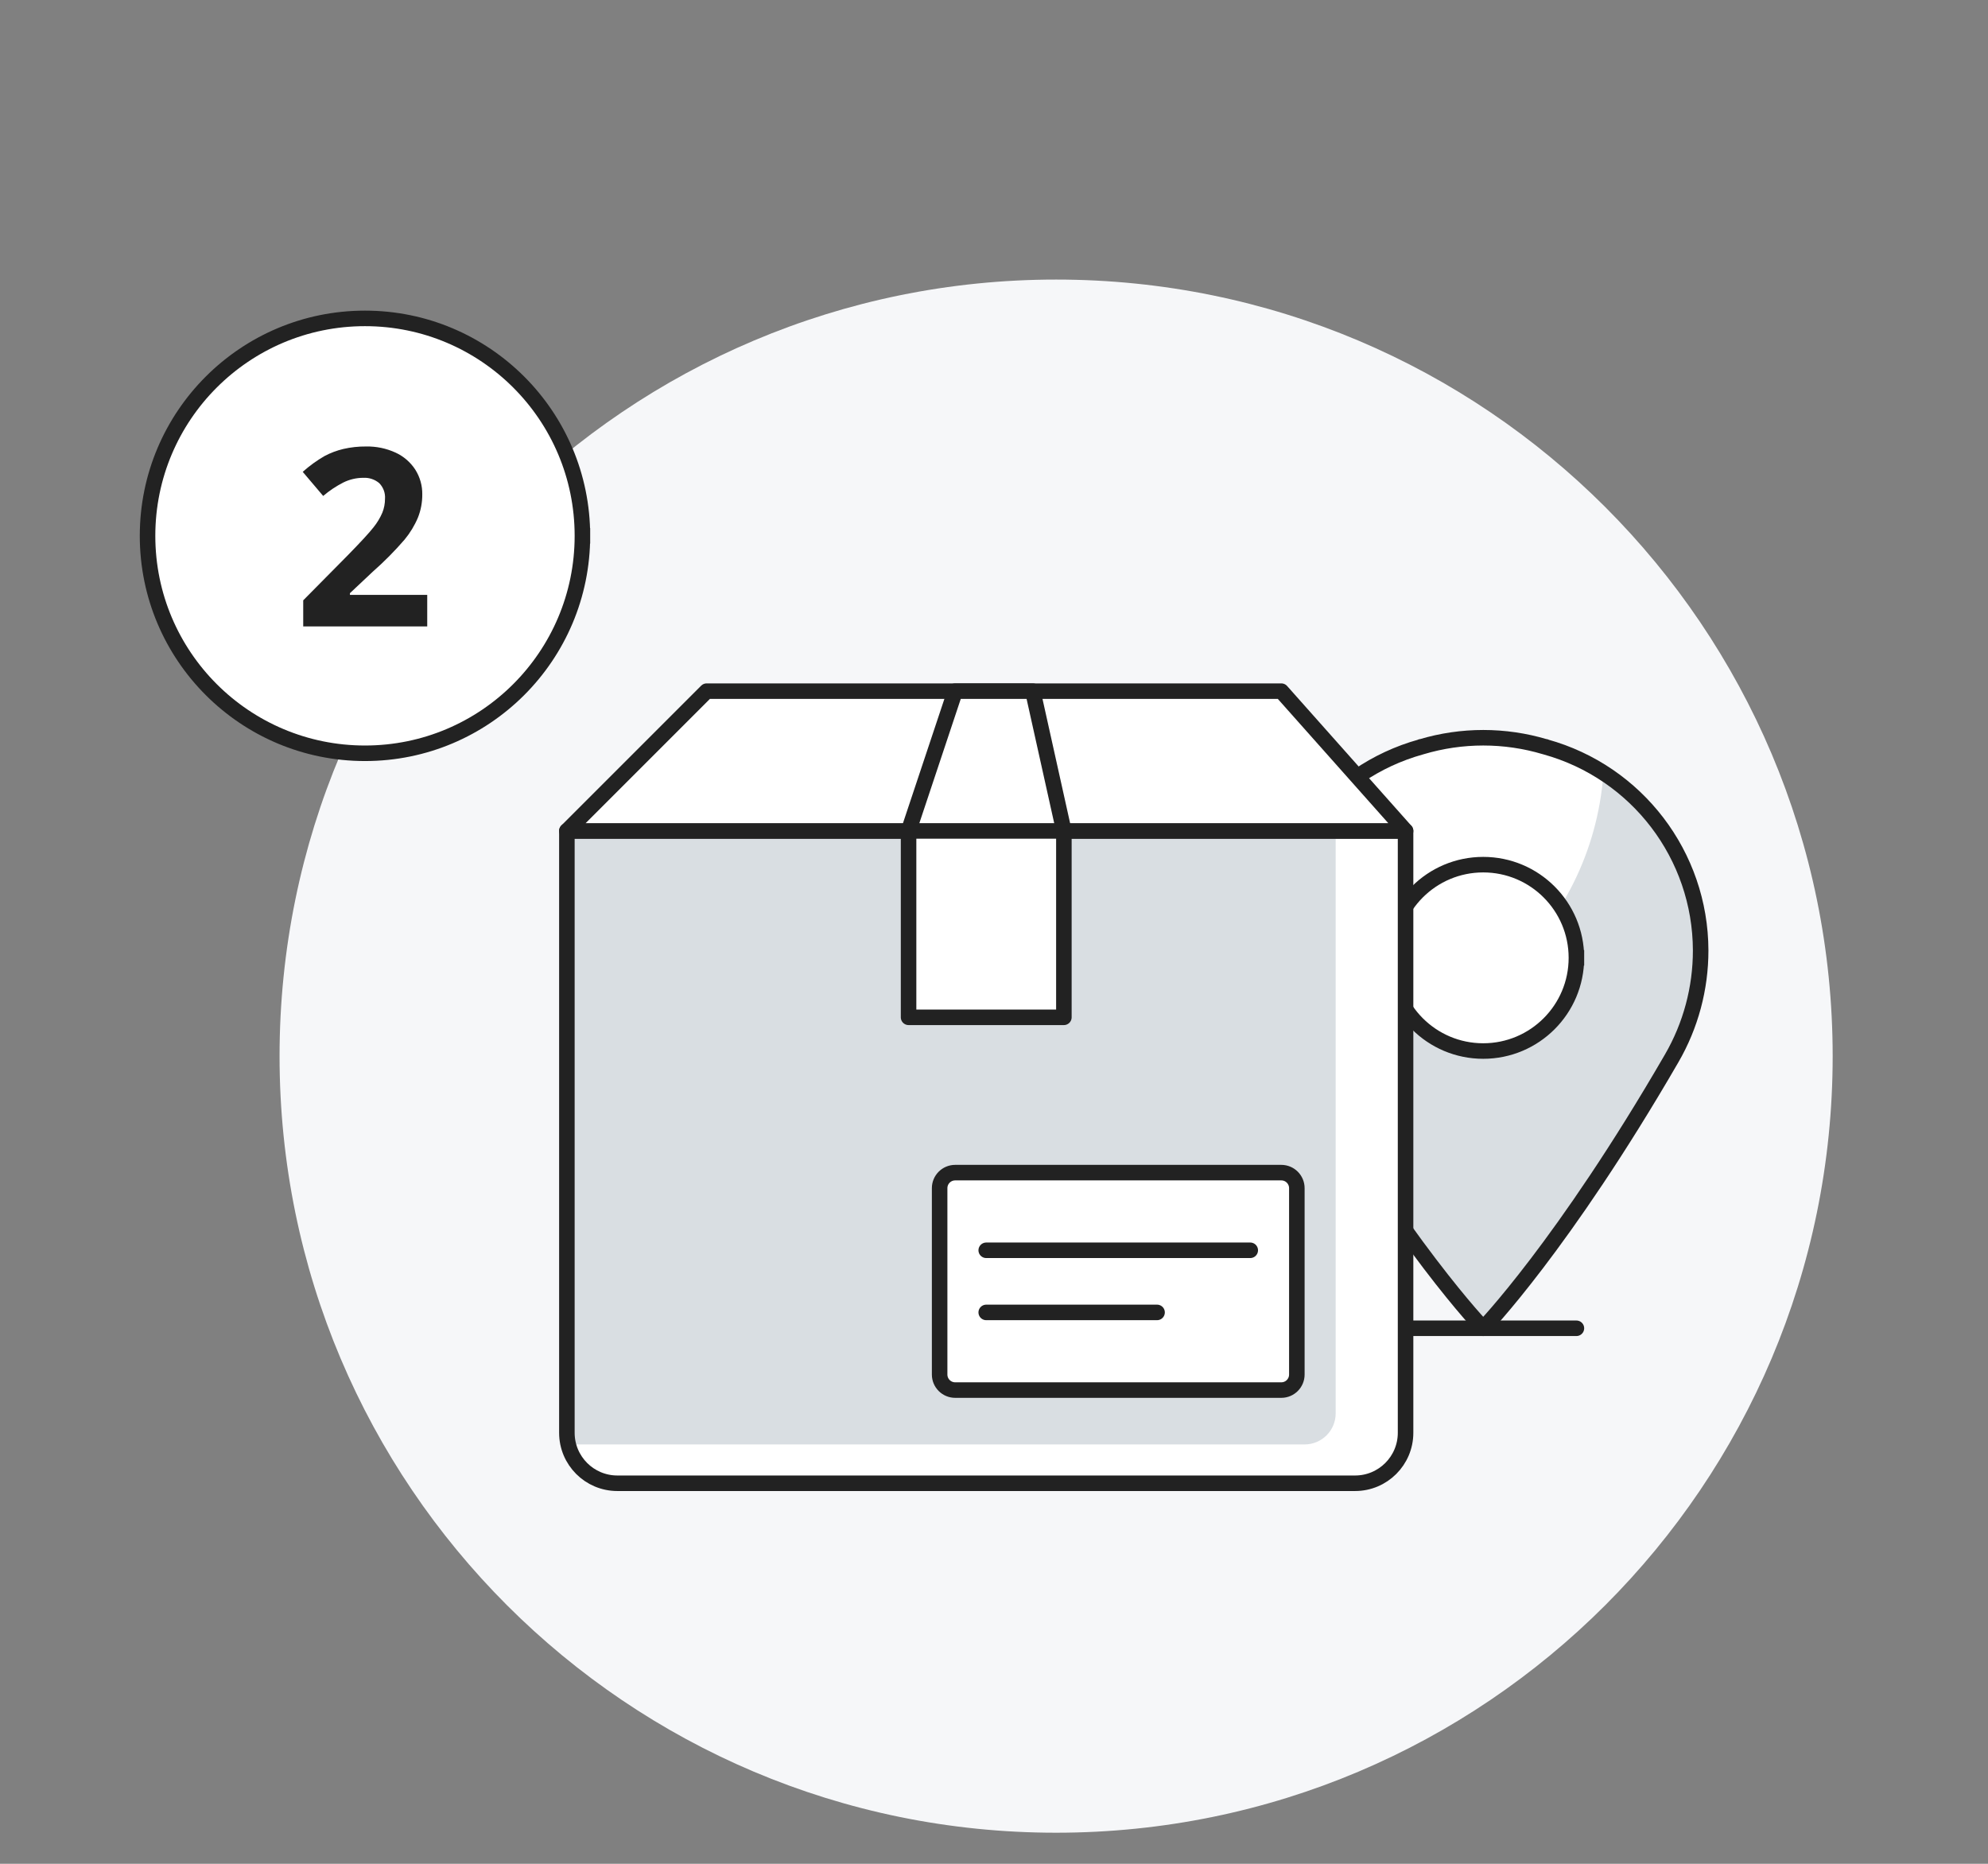 <?xml version="1.0" encoding="UTF-8" standalone="no"?>
<svg width="33.867mm" height="31.75mm"
 xmlns="http://www.w3.org/2000/svg" xmlns:xlink="http://www.w3.org/1999/xlink"  version="1.2" baseProfile="tiny">
<rect width="100%" height="100%" fill="#808080" stroke="none"/>
<desc>Created by EvoPdf</desc>
<defs>
</defs>
<g fill="none" stroke="black" stroke-width="1" fill-rule="evenodd" stroke-linecap="square" stroke-linejoin="bevel" >

<g fill="#000000" fill-opacity="1" stroke="#000000" stroke-opacity="1" stroke-width="1" stroke-linecap="square" stroke-linejoin="miter" stroke-miterlimit="2" transform="matrix(1,0,0,1,0,0)"
>
</g>

<g fill="#000000" fill-opacity="1" stroke="#000000" stroke-opacity="1" stroke-width="1" stroke-linecap="square" stroke-linejoin="miter" stroke-miterlimit="2" transform="matrix(1,0,0,1,0,0)"
>
</g>

<g fill="#000000" fill-opacity="1" stroke="#000000" stroke-opacity="1" stroke-width="1" stroke-linecap="square" stroke-linejoin="miter" stroke-miterlimit="2" transform="matrix(1,0,0,1,0,0)"
>
</g>

<g fill="#000000" fill-opacity="1" stroke="#000000" stroke-opacity="1" stroke-width="1" stroke-linecap="square" stroke-linejoin="miter" stroke-miterlimit="2" transform="matrix(1,0,0,1,0,0)"
>
</g>

<g fill="#000000" fill-opacity="1" stroke="#000000" stroke-opacity="1" stroke-width="1" stroke-linecap="square" stroke-linejoin="miter" stroke-miterlimit="2" transform="matrix(1,0,0,1,8,8)"
>
</g>

<g fill="#f6f7f9" fill-opacity="1" stroke="none" transform="matrix(1,0,0,1,8,8)"
>
<path vector-effect="none" fill-rule="nonzero" d="M110,60 C110,87.614 87.614,110 60,110 C32.386,110 10,87.614 10,60 C10,32.386 32.386,10 60,10 C87.614,10 110,32.386 110,60 "/>
</g>

<g fill="#000000" fill-opacity="1" stroke="#000000" stroke-opacity="1" stroke-width="1" stroke-linecap="square" stroke-linejoin="miter" stroke-miterlimit="2" transform="matrix(1,0,0,1,8,8)"
>
</g>

<g fill="none" stroke="#222222" stroke-opacity="1" stroke-width="1" stroke-linecap="round" stroke-linejoin="round" transform="matrix(1,0,0,1,8,8)"
>
<path vector-effect="none" fill-rule="nonzero" d="M81.5,77.521 L93.5,77.521"/>
</g>

<g fill="#000000" fill-opacity="1" stroke="#000000" stroke-opacity="1" stroke-width="1" stroke-linecap="square" stroke-linejoin="miter" stroke-miterlimit="2" transform="matrix(1,0,0,1,8,8)"
>
</g>

<g fill="#d9dee2" fill-opacity="1" stroke="none" transform="matrix(1,0,0,1,8,8)"
>
<path vector-effect="none" fill-rule="nonzero" d="M91.509,40.09 L91.509,40.082 L91.48,40.082 C88.885,39.306 86.121,39.306 83.526,40.082 L83.497,40.082 L83.497,40.09 C77.605,41.721 73.521,47.077 73.508,53.19 C73.505,55.633 74.149,58.033 75.375,60.146 C82.362,72.224 87.5,77.521 87.5,77.521 C87.5,77.521 92.638,72.221 99.632,60.146 C100.857,58.032 101.501,55.632 101.498,53.189 C101.483,47.076 97.4,41.721 91.509,40.09 "/>
</g>

<g fill="#000000" fill-opacity="1" stroke="#000000" stroke-opacity="1" stroke-width="1" stroke-linecap="square" stroke-linejoin="miter" stroke-miterlimit="2" transform="matrix(1,0,0,1,8,8)"
>
</g>

<g fill="#ffffff" fill-opacity="1" stroke="none" transform="matrix(1,0,0,1,8,8)"
>
<path vector-effect="none" fill-rule="nonzero" d="M95.234,41.862 C94.087,41.09 92.832,40.493 91.509,40.09 L91.509,40.082 L91.479,40.082 C88.885,39.307 86.121,39.307 83.527,40.082 L83.497,40.082 L83.497,40.091 C77.605,41.722 73.521,47.078 73.508,53.191 C73.513,55.301 74.004,57.382 74.941,59.273 C75.335,59.297 75.725,59.333 76.125,59.333 C86.108,59.468 94.476,51.818 95.234,41.862 L95.234,41.862"/>
</g>

<g fill="#000000" fill-opacity="1" stroke="#000000" stroke-opacity="1" stroke-width="1" stroke-linecap="square" stroke-linejoin="miter" stroke-miterlimit="2" transform="matrix(1,0,0,1,8,8)"
>
</g>

<g fill="none" stroke="#222222" stroke-opacity="1" stroke-width="1" stroke-linecap="round" stroke-linejoin="round" transform="matrix(1,0,0,1,8,8)"
>
<path vector-effect="none" fill-rule="nonzero" d="M101.5,53.189 C101.484,47.076 97.4,41.721 91.509,40.089 L91.509,40.081 L91.48,40.081 C88.885,39.306 86.121,39.306 83.526,40.081 L83.497,40.081 L83.497,40.09 C77.605,41.721 73.522,47.077 73.508,53.19 C73.505,55.633 74.149,58.033 75.375,60.146 C82.362,72.224 87.5,77.521 87.5,77.521 C87.5,77.521 92.638,72.221 99.632,60.146 C100.858,58.033 101.503,55.632 101.5,53.189 L101.5,53.189"/>
</g>

<g fill="#000000" fill-opacity="1" stroke="#000000" stroke-opacity="1" stroke-width="1" stroke-linecap="square" stroke-linejoin="miter" stroke-miterlimit="2" transform="matrix(1,0,0,1,8,8)"
>
</g>

<g fill="#ffffff" fill-opacity="1" stroke="none" transform="matrix(1,0,0,1,8,8)"
>
<path vector-effect="none" fill-rule="nonzero" d="M93.5,53.671 C93.5,56.985 90.814,59.671 87.5,59.671 C84.186,59.671 81.5,56.985 81.5,53.671 C81.5,50.357 84.186,47.671 87.5,47.671 C90.814,47.671 93.5,50.357 93.5,53.671 L93.5,53.671"/>
</g>

<g fill="none" stroke="#222222" stroke-opacity="1" stroke-width="1" stroke-linecap="butt" stroke-linejoin="miter" stroke-miterlimit="10" transform="matrix(1,0,0,1,8,8)"
>
<path vector-effect="none" fill-rule="nonzero" d="M93.5,53.671 C93.5,56.985 90.814,59.671 87.5,59.671 C84.186,59.671 81.5,56.985 81.5,53.671 C81.5,50.357 84.186,47.671 87.5,47.671 C90.814,47.671 93.5,50.357 93.5,53.671 L93.5,53.671"/>
</g>

<g fill="#000000" fill-opacity="1" stroke="#000000" stroke-opacity="1" stroke-width="1" stroke-linecap="square" stroke-linejoin="miter" stroke-miterlimit="2" transform="matrix(1,0,0,1,8,8)"
>
</g>

<g fill="#d9dee2" fill-opacity="1" stroke="none" transform="matrix(1,0,0,1,8,8)"
>
<path vector-effect="none" fill-rule="nonzero" d="M79.25,87.5 L31.75,87.5 C29.955,87.5 28.5,86.045 28.5,84.25 L28.5,45.5 L82.5,45.5 L82.5,84.25 C82.5,86.045 81.045,87.5 79.25,87.5 L79.25,87.5"/>
</g>

<g fill="#000000" fill-opacity="1" stroke="#000000" stroke-opacity="1" stroke-width="1" stroke-linecap="square" stroke-linejoin="miter" stroke-miterlimit="2" transform="matrix(1,0,0,1,8,8)"
>
</g>

<g fill="#ffffff" fill-opacity="1" stroke="none" transform="matrix(1,0,0,1,8,8)"
>
<path vector-effect="none" fill-rule="nonzero" d="M78,46 L78,83 C78,84.105 77.105,85 76,85 L28.5,85 C28.5,86.381 29.619,87.5 31,87.5 L78.5,87.5 C80.709,87.5 82.5,85.709 82.5,83.5 L82.5,46 L78,46"/>
</g>

<g fill="#000000" fill-opacity="1" stroke="#000000" stroke-opacity="1" stroke-width="1" stroke-linecap="square" stroke-linejoin="miter" stroke-miterlimit="2" transform="matrix(1,0,0,1,8,8)"
>
</g>

<g fill="none" stroke="#222222" stroke-opacity="1" stroke-width="1" stroke-linecap="round" stroke-linejoin="round" transform="matrix(1,0,0,1,8,8)"
>
<path vector-effect="none" fill-rule="nonzero" d="M79.25,87.5 L31.75,87.5 C29.955,87.5 28.5,86.045 28.5,84.25 L28.5,45.5 L82.5,45.5 L82.5,84.25 C82.5,86.045 81.045,87.5 79.25,87.5 L79.25,87.5"/>
</g>

<g fill="#000000" fill-opacity="1" stroke="#000000" stroke-opacity="1" stroke-width="1" stroke-linecap="square" stroke-linejoin="miter" stroke-miterlimit="2" transform="matrix(1,0,0,1,8,8)"
>
</g>

<g fill="#ffffff" fill-opacity="1" stroke="none" transform="matrix(1,0,0,1,8,8)"
>
<path vector-effect="none" fill-rule="nonzero" d="M82.5,45.5 L28.5,45.5 L37.5,36.5 L74.5,36.5 L82.5,45.5"/>
</g>

<g fill="#000000" fill-opacity="1" stroke="#000000" stroke-opacity="1" stroke-width="1" stroke-linecap="square" stroke-linejoin="miter" stroke-miterlimit="2" transform="matrix(1,0,0,1,8,8)"
>
</g>

<g fill="none" stroke="#222222" stroke-opacity="1" stroke-width="1" stroke-linecap="round" stroke-linejoin="round" transform="matrix(1,0,0,1,8,8)"
>
<path vector-effect="none" fill-rule="nonzero" d="M82.5,45.5 L28.5,45.5 L37.5,36.5 L74.5,36.5 L82.5,45.5"/>
</g>

<g fill="#000000" fill-opacity="1" stroke="#000000" stroke-opacity="1" stroke-width="1" stroke-linecap="square" stroke-linejoin="miter" stroke-miterlimit="2" transform="matrix(1,0,0,1,8,8)"
>
</g>

<g fill="#ffffff" fill-opacity="1" stroke="none" transform="matrix(1,0,0,1,8,8)"
>
<path vector-effect="none" fill-rule="nonzero" d="M60.5,57.5 L50.5,57.5 L50.5,45.5 L53.5,36.5 L58.5,36.5 L60.5,45.5 L60.5,57.5"/>
</g>

<g fill="#000000" fill-opacity="1" stroke="#000000" stroke-opacity="1" stroke-width="1" stroke-linecap="square" stroke-linejoin="miter" stroke-miterlimit="2" transform="matrix(1,0,0,1,8,8)"
>
</g>

<g fill="none" stroke="#222222" stroke-opacity="1" stroke-width="1" stroke-linecap="round" stroke-linejoin="round" transform="matrix(1,0,0,1,8,8)"
>
<path vector-effect="none" fill-rule="nonzero" d="M60.5,57.5 L50.5,57.5 L50.5,45.5 L53.5,36.5 L58.5,36.5 L60.5,45.5 L60.5,57.5"/>
</g>

<g fill="#000000" fill-opacity="1" stroke="#000000" stroke-opacity="1" stroke-width="1" stroke-linecap="square" stroke-linejoin="miter" stroke-miterlimit="2" transform="matrix(1,0,0,1,8,8)"
>
</g>

<g fill="#ffffff" fill-opacity="1" stroke="none" transform="matrix(1,0,0,1,8,8)"
>
<path vector-effect="none" fill-rule="nonzero" d="M53.5,67.5 L74.5,67.5 C75.052,67.5 75.5,67.948 75.5,68.5 L75.5,80.5 C75.5,81.052 75.052,81.5 74.5,81.5 L53.5,81.5 C52.948,81.5 52.5,81.052 52.5,80.5 L52.5,68.5 C52.5,67.948 52.948,67.5 53.5,67.5 "/>
</g>

<g fill="#000000" fill-opacity="1" stroke="#000000" stroke-opacity="1" stroke-width="1" stroke-linecap="square" stroke-linejoin="miter" stroke-miterlimit="2" transform="matrix(1,0,0,1,8,8)"
>
</g>

<g fill="none" stroke="#222222" stroke-opacity="1" stroke-width="1" stroke-linecap="round" stroke-linejoin="round" transform="matrix(1,0,0,1,8,8)"
>
<path vector-effect="none" fill-rule="nonzero" d="M55.5,72.5 L72.5,72.5 M55.5,76.5 L66.5,76.5"/>
</g>

<g fill="#000000" fill-opacity="1" stroke="#000000" stroke-opacity="1" stroke-width="1" stroke-linecap="square" stroke-linejoin="miter" stroke-miterlimit="2" transform="matrix(1,0,0,1,8,8)"
>
</g>

<g fill="none" stroke="#222222" stroke-opacity="1" stroke-width="1" stroke-linecap="round" stroke-linejoin="round" transform="matrix(1,0,0,1,8,8)"
>
<path vector-effect="none" fill-rule="nonzero" d="M53.5,67.5 L74.5,67.5 C75.052,67.5 75.5,67.948 75.5,68.5 L75.5,80.5 C75.5,81.052 75.052,81.5 74.5,81.5 L53.5,81.5 C52.948,81.5 52.5,81.052 52.5,80.5 L52.5,68.5 C52.5,67.948 52.948,67.5 53.5,67.5 "/>
</g>

<g fill="#000000" fill-opacity="1" stroke="#000000" stroke-opacity="1" stroke-width="1" stroke-linecap="square" stroke-linejoin="miter" stroke-miterlimit="2" transform="matrix(1,0,0,1,8,8)"
>
</g>

<g fill="none" stroke="#222222" stroke-opacity="1" stroke-width="1" stroke-linecap="round" stroke-linejoin="round" transform="matrix(1,0,0,1,8,8)"
>
<path vector-effect="none" fill-rule="nonzero" d="M60.5,45.5 L50.5,45.5"/>
</g>

<g fill="#000000" fill-opacity="1" stroke="#000000" stroke-opacity="1" stroke-width="1" stroke-linecap="square" stroke-linejoin="miter" stroke-miterlimit="2" transform="matrix(1,0,0,1,8,8)"
>
</g>

<g fill="#ffffff" fill-opacity="1" stroke="none" transform="matrix(1,0,0,1,8,8)"
>
<path vector-effect="none" fill-rule="nonzero" d="M29.5,26.5 C29.5,34.232 23.232,40.5 15.5,40.5 C7.768,40.5 1.5,34.232 1.5,26.5 C1.5,18.768 7.768,12.5 15.5,12.5 C23.232,12.5 29.5,18.768 29.5,26.5 "/>
</g>

<g fill="none" stroke="#222222" stroke-opacity="1" stroke-width="1" stroke-linecap="butt" stroke-linejoin="miter" stroke-miterlimit="10" transform="matrix(1,0,0,1,8,8)"
>
<path vector-effect="none" fill-rule="nonzero" d="M29.5,26.5 C29.5,34.232 23.232,40.5 15.5,40.5 C7.768,40.5 1.5,34.232 1.5,26.5 C1.5,18.768 7.768,12.5 15.5,12.5 C23.232,12.5 29.5,18.768 29.5,26.5 "/>
</g>

<g fill="#000000" fill-opacity="1" stroke="#000000" stroke-opacity="1" stroke-width="1" stroke-linecap="square" stroke-linejoin="miter" stroke-miterlimit="2" transform="matrix(1,0,0,1,8,8)"
>
</g>

<g fill="#222222" fill-opacity="1" stroke="none" transform="matrix(1,0,0,1,8,8)"
>
<path vector-effect="none" fill-rule="nonzero" d="M19.508,32.333 L11.523,32.333 L11.523,30.653 L14.391,27.753 C15.239,26.886 15.794,26.283 16.055,25.944 C16.284,25.66 16.473,25.346 16.617,25.011 C16.731,24.728 16.789,24.425 16.789,24.12 C16.818,23.741 16.679,23.368 16.41,23.1 C16.127,22.865 15.765,22.745 15.398,22.764 C14.951,22.764 14.51,22.866 14.109,23.064 C13.643,23.302 13.207,23.593 12.809,23.932 L11.492,22.38 C11.923,21.995 12.392,21.654 12.892,21.364 C13.275,21.161 13.682,21.008 14.103,20.907 C14.584,20.796 15.077,20.742 15.571,20.747 C16.223,20.734 16.869,20.867 17.462,21.138 C17.981,21.374 18.423,21.753 18.735,22.231 C19.041,22.712 19.199,23.271 19.189,23.841 C19.192,24.348 19.098,24.85 18.911,25.321 C18.696,25.833 18.406,26.311 18.052,26.739 C17.417,27.476 16.731,28.168 16,28.81 L14.531,30.192 L14.531,30.302 L19.508,30.302 L19.508,32.333"/>
</g>

<g fill="#000000" fill-opacity="1" stroke="#000000" stroke-opacity="1" stroke-width="1" stroke-linecap="square" stroke-linejoin="miter" stroke-miterlimit="2" transform="matrix(1,0,0,1,8,8)"
>
</g>

<g fill="#000000" fill-opacity="1" stroke="#000000" stroke-opacity="1" stroke-width="1" stroke-linecap="square" stroke-linejoin="miter" stroke-miterlimit="2" transform="matrix(1,0,0,1,8,8)"
>
</g>

<g fill="#000000" fill-opacity="1" stroke="#000000" stroke-opacity="1" stroke-width="1" stroke-linecap="square" stroke-linejoin="miter" stroke-miterlimit="2" transform="matrix(1,0,0,1,0,0)"
>
</g>

<g fill="#000000" fill-opacity="1" stroke="#000000" stroke-opacity="1" stroke-width="1" stroke-linecap="square" stroke-linejoin="miter" stroke-miterlimit="2" transform="matrix(1,0,0,1,0,0)"
>
</g>

<g fill="#000000" fill-opacity="1" stroke="#000000" stroke-opacity="1" stroke-width="1" stroke-linecap="square" stroke-linejoin="miter" stroke-miterlimit="2" transform="matrix(1,0,0,1,0,0)"
>
</g>

<g fill="#000000" fill-opacity="1" stroke="#000000" stroke-opacity="1" stroke-width="1" stroke-linecap="square" stroke-linejoin="miter" stroke-miterlimit="2" transform="matrix(1,0,0,1,0,0)"
>
</g>

<g fill="#000000" fill-opacity="1" stroke="#000000" stroke-opacity="1" stroke-width="1" stroke-linecap="square" stroke-linejoin="miter" stroke-miterlimit="2" transform="matrix(1,0,0,1,8,8)"
>
</g>

<g fill="#000000" fill-opacity="1" stroke="#000000" stroke-opacity="1" stroke-width="1" stroke-linecap="square" stroke-linejoin="miter" stroke-miterlimit="2" transform="matrix(1,0,0,1,0,0)"
>
</g>

<g fill="#000000" fill-opacity="1" stroke="#000000" stroke-opacity="1" stroke-width="1" stroke-linecap="square" stroke-linejoin="miter" stroke-miterlimit="2" transform="matrix(1,0,0,1,0,0)"
>
</g>

<g fill="#000000" fill-opacity="1" stroke="#000000" stroke-opacity="1" stroke-width="1" stroke-linecap="square" stroke-linejoin="miter" stroke-miterlimit="2" transform="matrix(1,0,0,1,0,0)"
>
</g>

<g fill="#000000" fill-opacity="1" stroke="#000000" stroke-opacity="1" stroke-width="1" stroke-linecap="square" stroke-linejoin="miter" stroke-miterlimit="2" transform="matrix(1,0,0,1,0,0)"
>
</g>

<g fill="#000000" fill-opacity="1" stroke="#000000" stroke-opacity="1" stroke-width="1" stroke-linecap="square" stroke-linejoin="miter" stroke-miterlimit="2" transform="matrix(1,0,0,1,0,0)"
>
</g>

<g fill="#000000" fill-opacity="1" stroke="#000000" stroke-opacity="1" stroke-width="1" stroke-linecap="square" stroke-linejoin="miter" stroke-miterlimit="2" transform="matrix(1,0,0,1,0,0)"
>
</g>
</g>
</svg>
